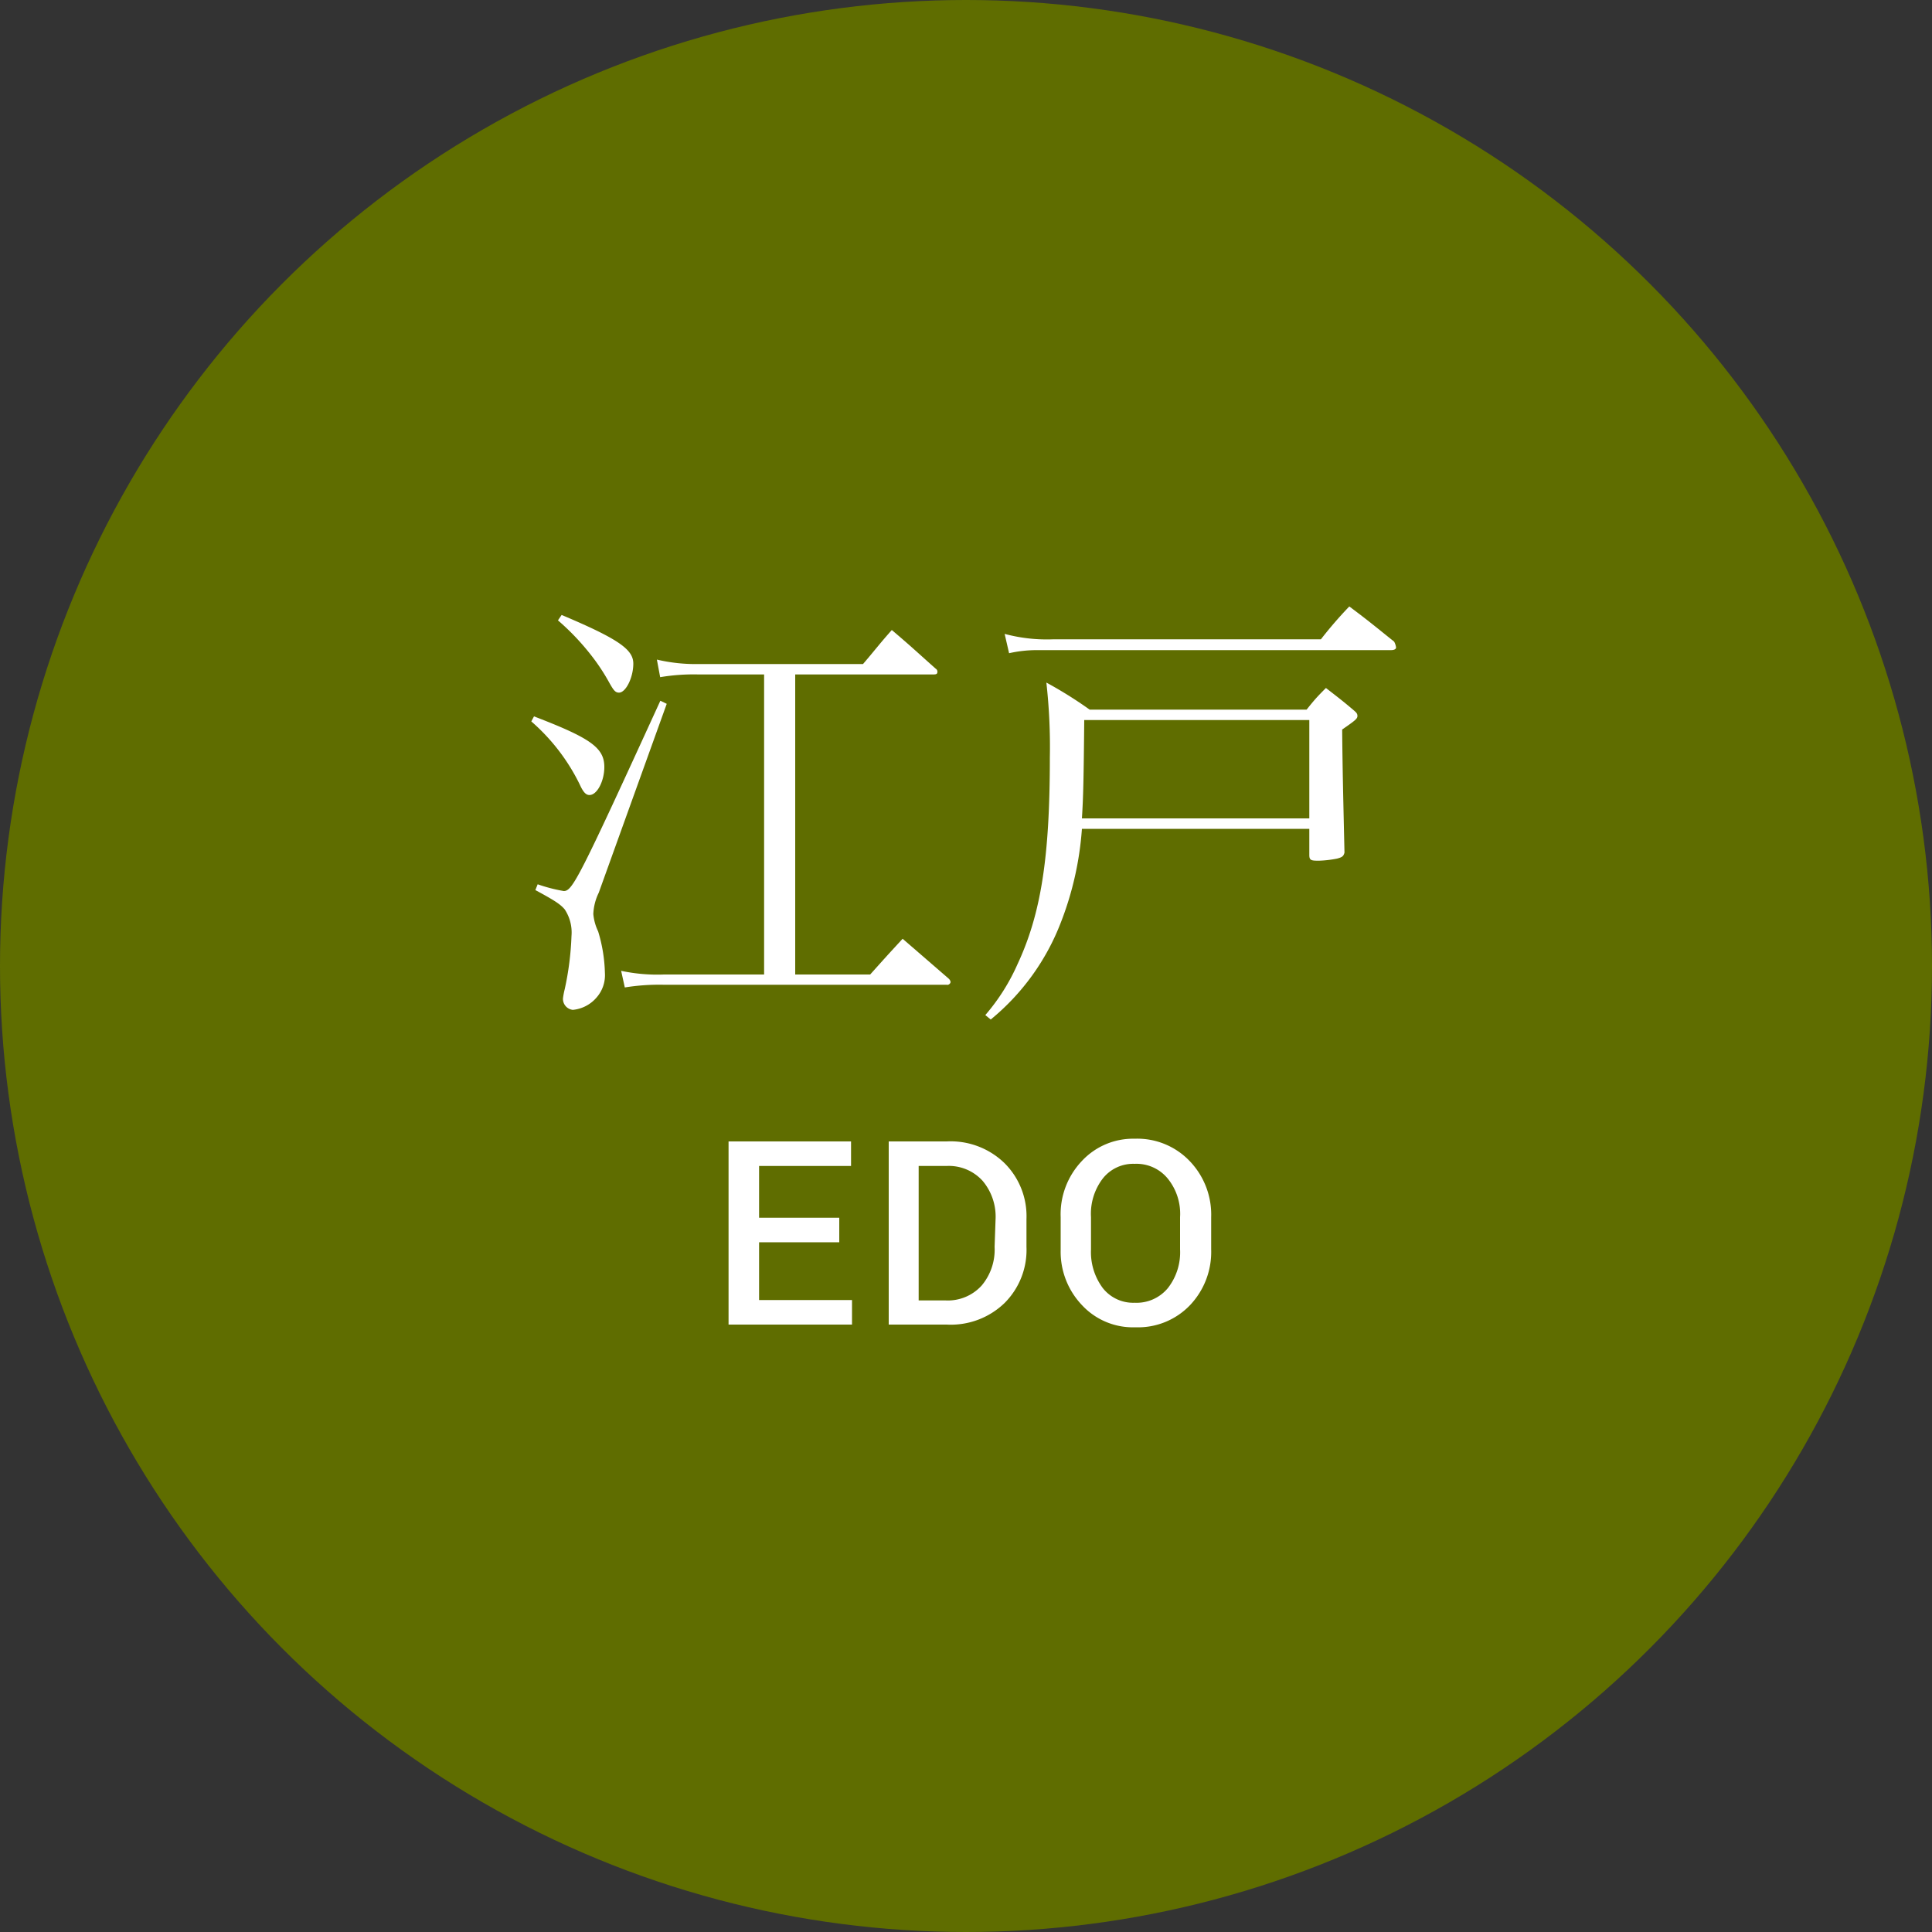<svg xmlns="http://www.w3.org/2000/svg" viewBox="0 0 100 100"><rect x="0" y="0" width="100" height="100" fill="#333333" stroke="none"/><defs><style>.cls-1{fill:#5f6d00;}.cls-2{fill:#fff;}</style></defs><title>アートボード 1</title><g id="画像"><circle class="cls-1" cx="50" cy="50" r="50"/><path class="cls-2" d="M30.71,47.31a2.76,2.76,0,0,1,.28-1.1l3.52-9.78-.33-.16c-4.22,9.22-4.55,9.85-5,9.85a8.24,8.24,0,0,1-1.35-.35l-.12.3c1,.54,1.29.73,1.52,1a2.17,2.17,0,0,1,.35,1.38,15.26,15.26,0,0,1-.35,2.75,3.74,3.74,0,0,0-.09.47.57.57,0,0,0,.51.6,1.84,1.84,0,0,0,1.22-.63,1.75,1.75,0,0,0,.44-1.28,8,8,0,0,0-.35-2.15A2.61,2.61,0,0,1,30.71,47.31Z"/><path class="cls-2" d="M49.2,50.83s0-.09-.1-.18l-2.38-2.06c-.82.89-.82.89-1.68,1.85H41.16V34.91h7.08c.19,0,.28,0,.28-.14a.18.18,0,0,0-.09-.16c-1-.89-1.29-1.17-2.27-2-.65.73-.84,1-1.49,1.76H36.19A8.74,8.74,0,0,1,34,34.14l.17.91a10.46,10.46,0,0,1,2-.14h3.38V50.44H34.37a9,9,0,0,1-2.22-.19l.19.86a11.28,11.28,0,0,1,2-.14H49C49.1,51,49.2,50.9,49.2,50.83Z"/><path class="cls-2" d="M30,40.59c.19.42.33.56.51.56.4,0,.77-.73.77-1.45,0-1-.72-1.5-3.64-2.62l-.14.26A10.32,10.32,0,0,1,30,40.59Z"/><path class="cls-2" d="M30.61,33.93a10.5,10.5,0,0,1,.94,1.43c.21.37.3.49.49.49.35,0,.74-.78.74-1.5s-.72-1.26-3.71-2.52l-.19.28A12.65,12.65,0,0,1,30.61,33.93Z"/><path class="cls-2" d="M68.63,35.61c-.47.47-.61.63-1,1.12H56.4a21.53,21.53,0,0,0-2.24-1.4,29.83,29.83,0,0,1,.18,3.88c0,5.18-.46,8.1-1.68,10.71A10.55,10.55,0,0,1,51,52.54l.28.23a12.1,12.1,0,0,0,3.62-5A16.55,16.55,0,0,0,56,42.9H67.77v1.35c0,.28.09.3.49.3a5.64,5.64,0,0,0,.95-.11c.26-.07.33-.12.38-.31-.07-3.08-.1-4.29-.12-6.37.68-.47.79-.56.79-.7s-.07-.19-.23-.33C69.45,36.24,69.26,36.1,68.63,35.61Zm-.86,6.75H56c.07-1.1.09-2,.12-5.09H67.77Z"/><path class="cls-2" d="M72.16,33.21c-1-.8-1.29-1.05-2.32-1.82a21,21,0,0,0-1.47,1.7H54.53A8.42,8.42,0,0,1,52,32.81l.23,1a6.57,6.57,0,0,1,1.43-.16H72c.16,0,.26-.05.26-.14A.88.88,0,0,0,72.16,33.21Z"/><polygon class="cls-2" points="39.29 64.3 43.44 64.3 43.44 63.03 39.29 63.03 39.29 60.35 44.05 60.35 44.05 59.08 37.71 59.08 37.71 68.56 44.1 68.56 44.1 67.29 39.29 67.29 39.29 64.3"/><path class="cls-2" d="M49,59.08H46v9.48H49A4,4,0,0,0,52,67.44a3.88,3.88,0,0,0,1.13-2.9V63.1A3.87,3.87,0,0,0,52,60.21,4,4,0,0,0,49,59.08Zm2.48,5.46a2.88,2.88,0,0,1-.67,2,2.36,2.36,0,0,1-1.86.77H47.55V60.35H49a2.36,2.36,0,0,1,1.86.77,2.87,2.87,0,0,1,.67,2Z"/><path class="cls-2" d="M58.73,58.94A3.62,3.62,0,0,0,56,60.09,4,4,0,0,0,54.9,63v1.7A4,4,0,0,0,56,67.55a3.6,3.6,0,0,0,2.77,1.15,3.72,3.72,0,0,0,2.83-1.15,4,4,0,0,0,1.09-2.88V63a4,4,0,0,0-1.09-2.88A3.75,3.75,0,0,0,58.73,58.94Zm2.35,5.73a3,3,0,0,1-.63,2,2.1,2.1,0,0,1-1.72.76,2,2,0,0,1-1.65-.76,3.11,3.11,0,0,1-.61-2V63A3,3,0,0,1,57.08,61a2,2,0,0,1,1.65-.76,2.09,2.09,0,0,1,1.71.76A2.89,2.89,0,0,1,61.08,63Z"/></g></svg>